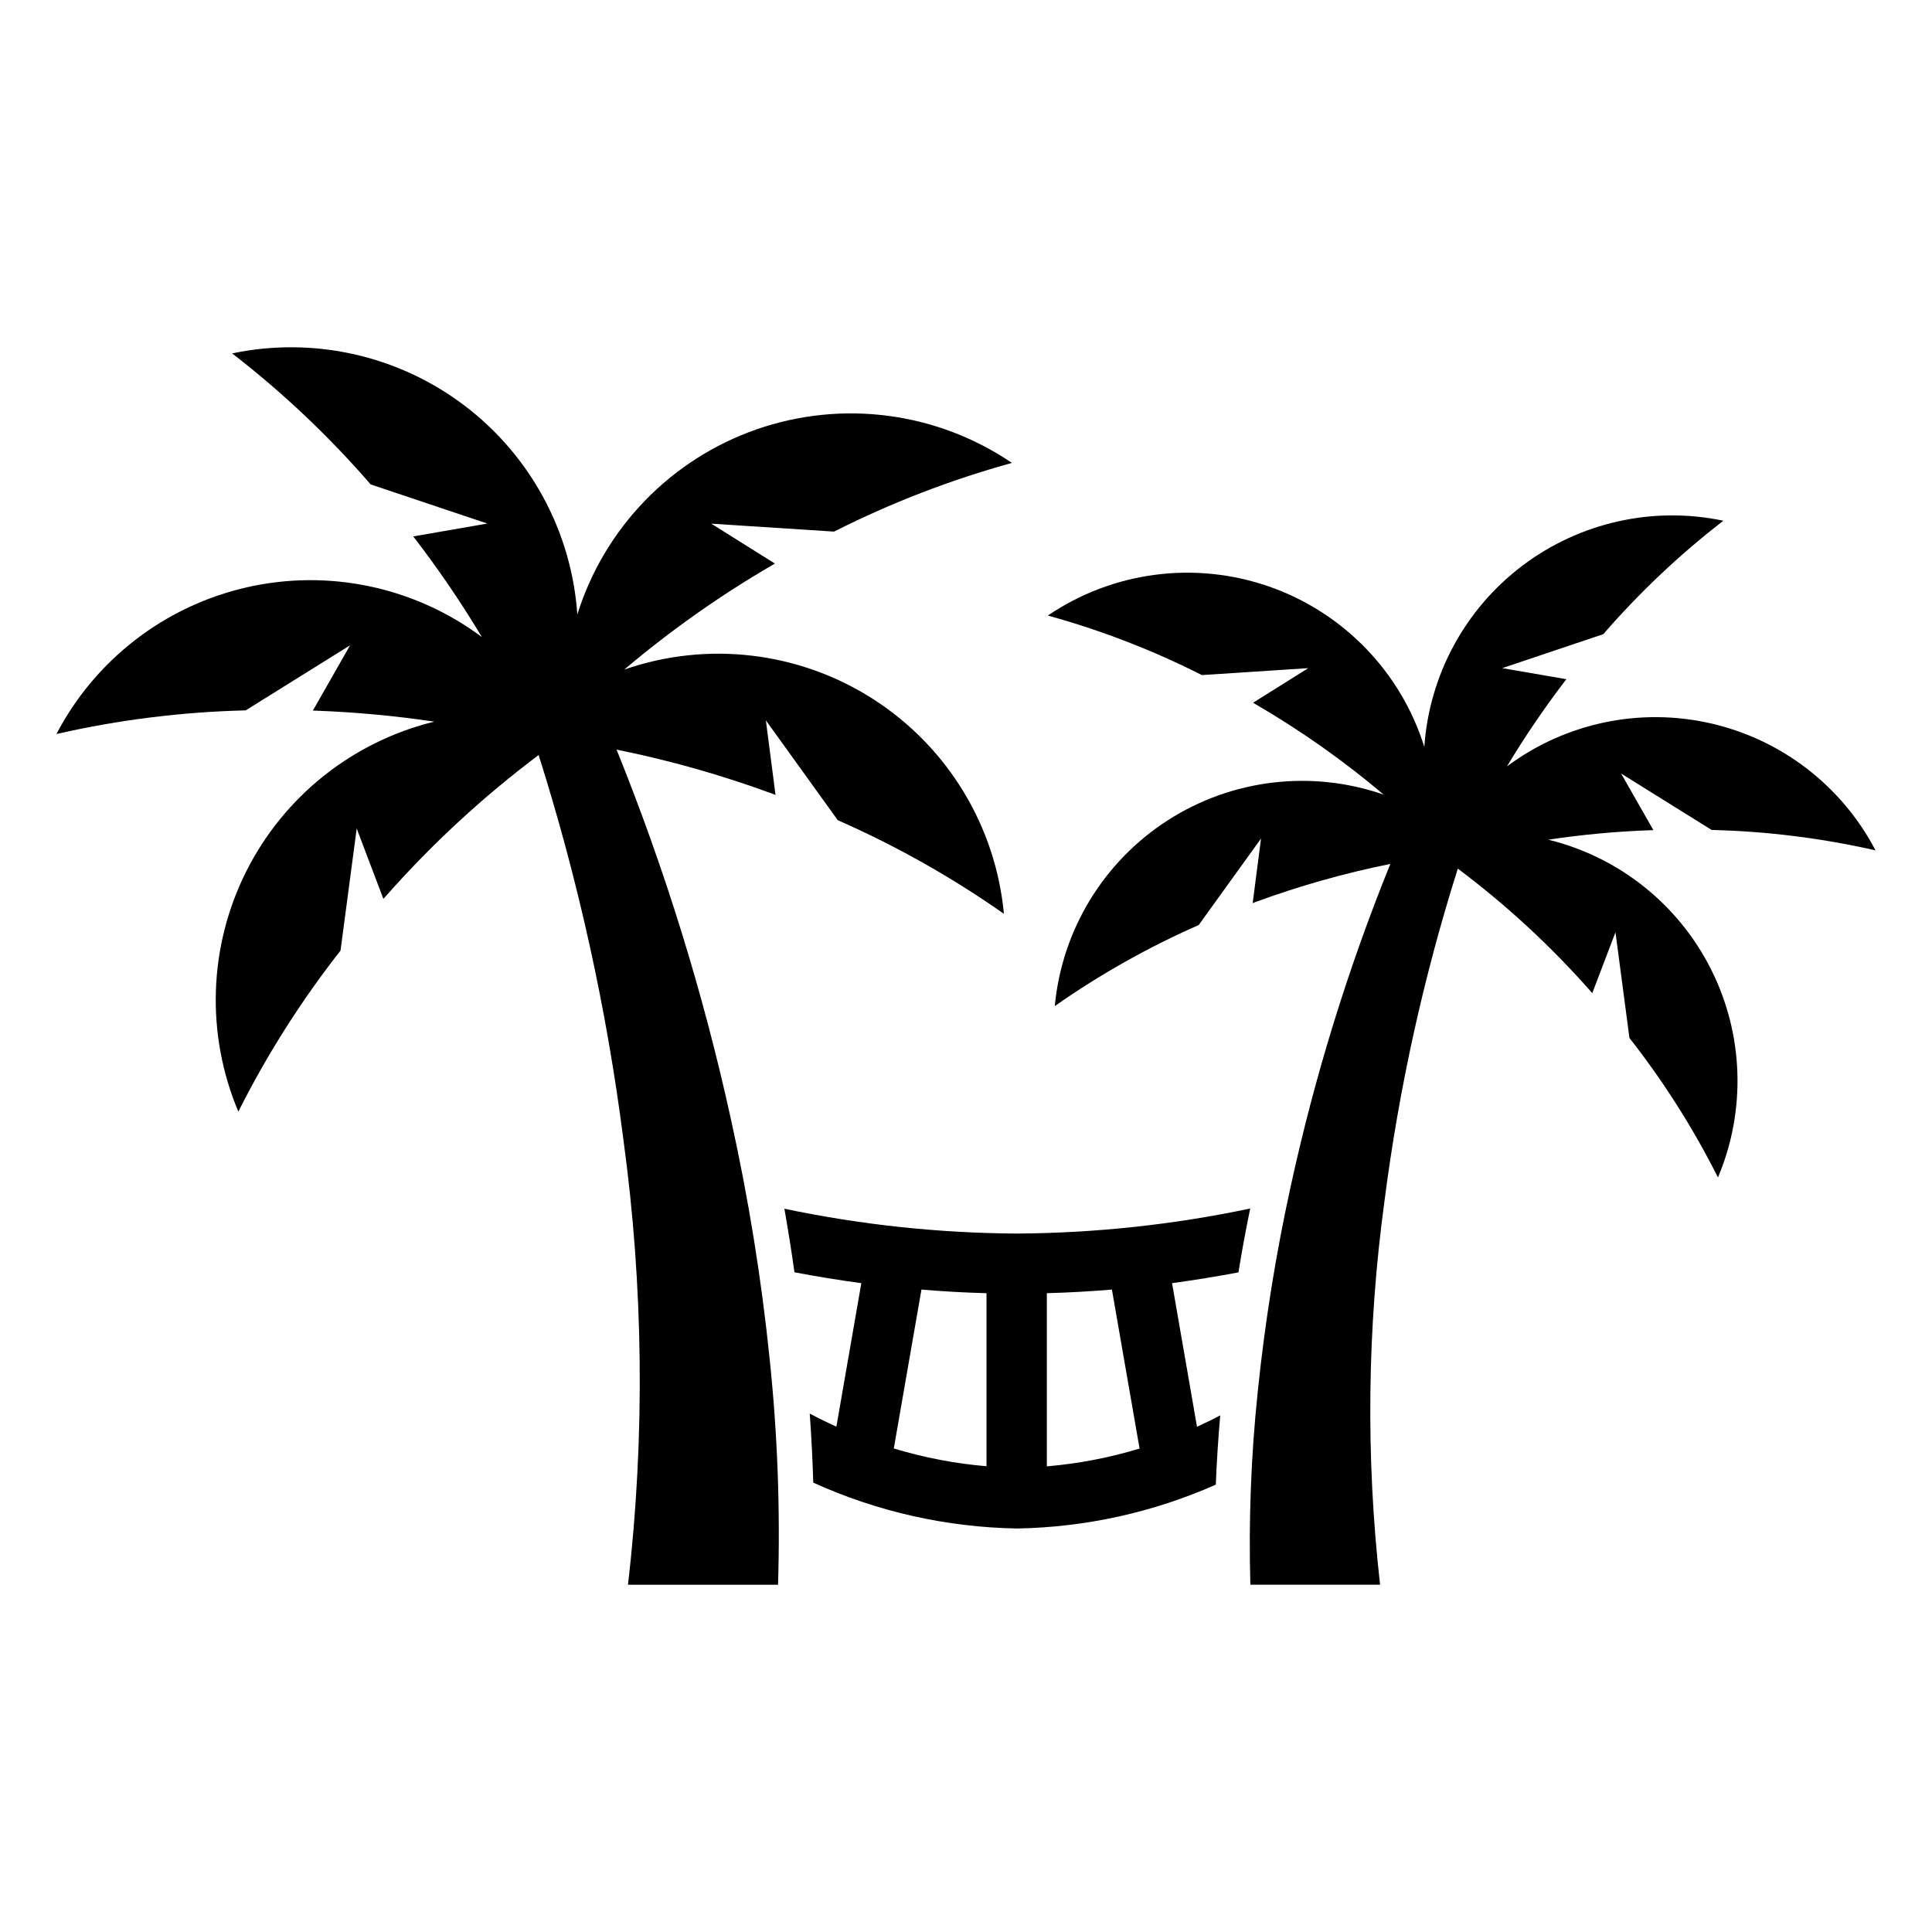 <?xml version="1.0" encoding="UTF-8"?>
<!-- Uploaded to: ICON Repo, www.iconrepo.com, Generator: ICON Repo Mixer Tools -->
<svg fill="#000000" width="800px" height="800px" version="1.1" viewBox="144 144 512 512" xmlns="http://www.w3.org/2000/svg">
 <g>
  <path d="m337.8 441.04c-7.344-33.594-17.516-66.508-30.406-98.387 14.027 2.832 27.82 6.734 41.25 11.672 0.293 0.105 0.586 0.238 0.879 0.348l-2.559-19.773 19.055 26.461c15.461 6.797 30.207 15.105 44.027 24.812-2.176-23.25-14.914-44.211-34.551-56.844-19.637-12.637-43.992-15.543-66.051-7.887 12.203-10.324 25.285-19.562 39.094-27.609 0.293-0.16 0.559-0.32 0.824-0.48l-16.867-10.578 32.539 2.106c15.07-7.617 30.863-13.711 47.141-18.203-19.887-13.504-44.988-16.801-67.688-8.887-22.695 7.914-40.309 26.105-47.488 49.047-1.508-21.941-12.445-42.156-29.988-55.422s-39.973-18.285-61.496-13.758c13.363 10.324 25.664 21.957 36.723 34.723l30.914 10.367-19.641 3.41c0.188 0.238 0.398 0.48 0.586 0.746h-0.004c6.359 8.305 12.238 16.961 17.617 25.93-17.836-13.309-40.609-18.129-62.309-13.184-21.695 4.941-40.137 19.152-50.445 38.875 16.469-3.762 33.27-5.859 50.156-6.266l27.66-17.242-9.859 17.297c0.32 0.027 0.613 0 0.934 0.027 10.453 0.395 20.883 1.363 31.23 2.902-21.617 5.293-39.828 19.797-49.82 39.688-9.988 19.887-10.754 43.156-2.09 63.66 7.574-15.09 16.645-29.387 27.074-42.668l4.289-32.352 7.062 18.629c0.215-0.238 0.426-0.48 0.641-0.691 12.195-13.816 25.77-26.352 40.508-37.418 10.527 33.227 18.047 67.332 22.465 101.91 5.344 39.121 5.754 78.754 1.223 117.98h39.762c0.602-19.934-0.137-39.887-2.211-59.723-2.176-21.246-5.574-42.352-10.18-63.211z"/>
  <path d="m554.32 366.53c8.949-1.352 17.973-2.188 27.02-2.508 0.293-0.027 0.559-0.027 0.824-0.027l-8.555-15.004 23.984 14.949 0.004 0.004c14.621 0.355 29.172 2.168 43.438 5.41-8.938-17.078-24.91-29.379-43.703-33.66-18.789-4.281-38.516-0.109-53.965 11.406 4.66-7.762 9.75-15.262 15.242-22.465 0.188-0.215 0.348-0.426 0.508-0.641l-17.004-2.93 26.781-9.008c9.586-11.047 20.242-21.117 31.82-30.059-18.648-3.918-38.074 0.43-53.273 11.922-15.195 11.492-24.672 29.004-25.98 48.012-6.219-19.871-21.477-35.629-41.137-42.488s-41.406-4.008-58.637 7.684c14.098 3.887 27.777 9.172 40.824 15.777l28.195-1.84-14.629 9.168c0.238 0.16 0.48 0.266 0.719 0.426 11.977 6.977 23.316 14.98 33.898 23.93-19.109-6.644-40.211-4.133-57.227 6.805-17.016 10.941-28.059 29.098-29.941 49.238 11.969-8.402 24.742-15.598 38.133-21.477l16.523-22.918-2.211 17.105c0.238-0.078 0.508-0.188 0.746-0.293 11.637-4.273 23.582-7.648 35.734-10.098-11.184 27.609-20 56.121-26.355 85.223-3.973 18.07-6.906 36.355-8.793 54.762-1.773 16.949-2.426 34-1.945 51.035h34.379-0.004c-3.809-33.754-3.426-67.848 1.145-101.51 3.84-29.941 10.352-59.48 19.457-88.262 12.773 9.566 24.531 20.418 35.094 32.379 0.188 0.215 0.375 0.426 0.531 0.641l6.156-16.148 3.703 28.008h0.004c9.027 11.508 16.883 23.891 23.453 36.961 7.496-17.758 6.832-37.906-1.82-55.133-8.648-17.227-24.418-29.793-43.137-34.379z"/>
  <path d="m475.31 464.27c-20.332 4.285-41.047 6.508-61.824 6.637-20.707-0.121-41.348-2.324-61.613-6.582 0.984 5.648 1.891 11.273 2.664 16.844 5.863 1.121 11.77 2.078 17.723 2.879l-6.609 38.027c-2.426-1.094-4.769-2.238-7.062-3.465 0.453 6.211 0.746 12.285 0.934 18.309v-0.004c16.992 7.707 35.387 11.844 54.043 12.152 18.145-0.32 36.039-4.269 52.633-11.617 0.238-5.996 0.629-12.117 1.172-18.359-2 1.066-4.078 2.051-6.156 3.012l-6.609-38.055c5.891-0.801 11.777-1.758 17.59-2.852 0.906-5.598 1.945-11.238 3.117-16.926zm-69.875 68.301c-8.332-0.711-16.566-2.289-24.57-4.715l7.328-42.105c5.598 0.48 11.344 0.801 17.242 0.961zm15.988 0.027 0.004-45.891c5.863-0.16 11.645-0.48 17.242-0.961l7.328 42.137c-8.004 2.43-16.238 4.012-24.57 4.715z"/>
 </g>
</svg>